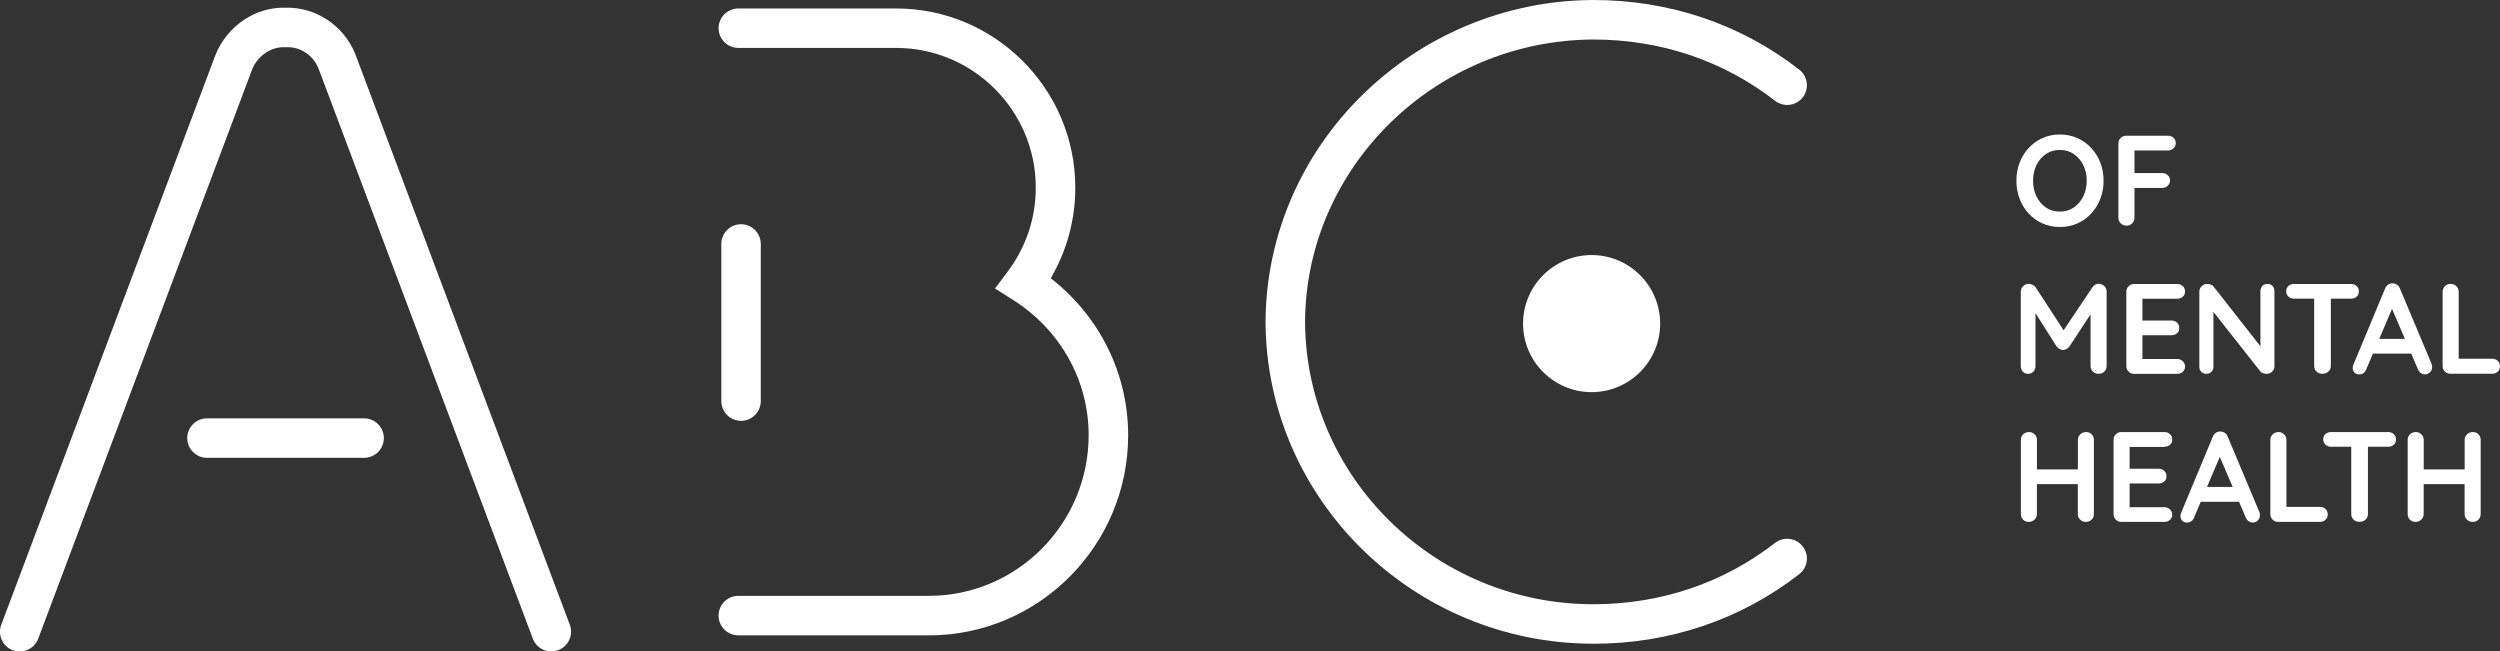 <?xml version="1.0" encoding="UTF-8"?>
<svg id="Layer_2" data-name="Layer 2" xmlns="http://www.w3.org/2000/svg" viewBox="0 0 443.53 115.58">
  <rect x="0" y="0" width="443.53" height="115.58" fill="#333333" stroke="none"/>
  <defs>
    <style>
      .cls-1 {
        fill: #fff;
        stroke-width: 0px;
      }
    </style>
  </defs>
  <g id="Layer_1-2" data-name="Layer 1">
    <g>
      <g>
        <path class="cls-1" d="M362.35,39.63c.94.43,1.97.64,3.1.64s2.16-.21,3.11-.64c.95-.42,1.77-1.01,2.46-1.76.69-.75,1.23-1.62,1.61-2.61.38-.99.57-2.05.57-3.19s-.19-2.2-.57-3.19c-.38-.99-.92-1.86-1.61-2.61s-1.51-1.34-2.46-1.77c-.95-.42-1.99-.64-3.11-.64s-2.16.21-3.1.64c-.94.43-1.76,1.01-2.45,1.77s-1.23,1.62-1.6,2.61c-.38.99-.57,2.05-.57,3.19s.19,2.2.57,3.19c.38.99.91,1.86,1.6,2.61.69.75,1.51,1.34,2.45,1.76ZM361.29,29.29c.4-.82.96-1.47,1.67-1.96.72-.49,1.54-.73,2.48-.73s1.77.24,2.48.73c.71.49,1.27,1.14,1.68,1.97.41.83.61,1.75.61,2.77s-.21,1.94-.61,2.77c-.41.83-.97,1.48-1.68,1.97-.72.49-1.54.73-2.48.73s-1.77-.24-2.48-.73c-.71-.49-1.27-1.14-1.67-1.97-.4-.83-.6-1.75-.6-2.77s.2-1.96.6-2.78Z"/>
        <path class="cls-1" d="M377.27,40.04c.38,0,.71-.13.99-.4s.42-.6.42-.99v-5.31h4.92c.4,0,.73-.13.99-.39s.4-.55.4-.89c0-.4-.13-.72-.4-.97s-.6-.38-.99-.38h-4.92v-4.01h5.94c.4,0,.73-.13.99-.39.27-.26.4-.55.4-.89,0-.4-.13-.72-.4-.97-.27-.25-.6-.37-.99-.37h-7.4c-.4,0-.73.13-.99.4-.27.27-.4.6-.4.99v13.16c0,.4.13.73.4.99.27.27.61.4,1.03.4Z"/>
        <path class="cls-1" d="M372.34,50.35c-.46,0-.83.21-1.12.62l-5.11,7.63-4.96-7.63c-.12-.18-.3-.33-.54-.44-.24-.11-.46-.17-.67-.17-.4,0-.73.14-1.01.41-.28.27-.42.6-.42.98v13.18c0,.4.12.73.36.99.24.27.55.4.93.4s.71-.13.96-.4c.24-.27.36-.6.36-.99v-9.38l3.76,5.94c.14.17.31.31.51.43.2.12.41.17.6.16.21.02.42-.04.63-.16.21-.12.38-.27.51-.43l3.76-5.73v9.16c0,.4.13.73.4.99.27.27.61.4,1.04.4s.77-.13,1.02-.4.39-.6.39-.99v-13.18c0-.41-.14-.74-.43-1-.29-.26-.61-.39-.98-.39Z"/>
        <path class="cls-1" d="M387.65,65.01c0-.35-.13-.66-.4-.92-.27-.27-.6-.4-.99-.4h-6.17v-4.21h5.15c.39,0,.72-.12.99-.35.27-.23.4-.54.4-.92s-.13-.72-.4-.97c-.27-.25-.6-.37-.99-.37h-5.15v-3.87h6.17c.39,0,.72-.12.99-.35.27-.23.4-.54.4-.92s-.13-.72-.4-.97c-.27-.25-.6-.37-.99-.37h-7.63c-.4,0-.73.13-.99.4-.27.27-.4.6-.4.99v13.16c0,.4.13.73.4.99s.6.4.99.4h7.63c.39,0,.72-.12.99-.36.27-.24.4-.55.4-.93Z"/>
        <path class="cls-1" d="M403.51,64.92v-13.28c0-.36-.11-.67-.34-.91-.23-.24-.52-.36-.89-.36s-.68.12-.91.36c-.23.24-.34.55-.34.91v9.8l-8.29-10.57c-.11-.17-.27-.29-.5-.37-.23-.08-.45-.12-.66-.12-.4,0-.73.13-.99.4-.27.27-.4.6-.4.99v13.28c0,.36.11.67.34.91.23.24.52.36.89.36s.69-.12.92-.36c.24-.24.35-.55.35-.91v-9.72l8.36,10.61c.11.12.26.22.47.28.21.07.41.1.6.1.39,0,.72-.13.99-.4.27-.27.4-.6.4-.99Z"/>
        <path class="cls-1" d="M406.98,52.99h3.58v11.93c0,.4.14.73.41.99.27.27.62.4,1.05.4s.8-.13,1.08-.4c.28-.27.42-.6.42-.99v-11.93h3.58c.39,0,.72-.12.99-.35.27-.23.4-.55.4-.94s-.13-.71-.4-.96c-.27-.24-.6-.36-.99-.36h-10.11c-.4,0-.73.12-.99.35s-.4.55-.4.94.13.72.4.96c.27.24.6.36.99.36Z"/>
        <path class="cls-1" d="M417.39,65.24c0,.34.1.62.3.84.2.23.5.34.91.34.26,0,.5-.08.72-.24.22-.16.38-.38.49-.67l1.18-2.78h6.79l1.18,2.76c.12.29.29.52.51.68.22.17.47.25.74.25.32,0,.61-.12.88-.36.27-.24.4-.57.4-.98,0-.17-.04-.35-.11-.55l-5.6-13.34c-.11-.29-.28-.51-.51-.67-.24-.16-.49-.24-.76-.24-.29-.03-.56.04-.81.21-.25.17-.44.4-.56.71l-5.67,13.62c-.04.15-.07.3-.07.43ZM424.37,54.79l2.29,5.33h-4.55l2.27-5.33Z"/>
        <path class="cls-1" d="M443.13,64.02c-.27-.25-.6-.38-.99-.38h-5.94v-11.88c0-.4-.14-.73-.42-.99-.28-.27-.6-.4-.97-.4-.43,0-.77.13-1.05.4-.27.27-.41.6-.41.99v13.16c0,.4.13.73.4.99.27.27.6.4.99.4h7.4c.4,0,.73-.12.99-.38.27-.25.4-.56.4-.94s-.13-.72-.4-.97Z"/>
        <path class="cls-1" d="M370.07,76.65c-.38,0-.71.13-1,.4-.29.27-.43.6-.43.99v5.24h-7.26v-5.24c0-.4-.14-.73-.42-.99-.28-.27-.6-.4-.97-.4-.43,0-.77.13-1.05.4-.27.27-.41.6-.41.99v13.16c0,.4.13.73.39.99.26.27.6.4,1.02.4.38,0,.71-.13,1-.4.29-.27.43-.6.43-.99v-5.31h7.26v5.31c0,.4.14.73.42.99.28.27.6.4.97.4.44,0,.79-.13,1.06-.4s.4-.6.4-.99v-13.16c0-.4-.13-.73-.39-.99-.26-.27-.6-.4-1.02-.4Z"/>
        <path class="cls-1" d="M383.99,79.26c.4,0,.73-.12.99-.35.27-.23.4-.54.4-.92s-.13-.72-.4-.97c-.27-.25-.6-.37-.99-.37h-7.63c-.4,0-.73.13-.99.4-.27.27-.4.6-.4.99v13.16c0,.4.13.73.4.99.27.27.6.4.99.4h7.63c.4,0,.73-.12.99-.36s.4-.55.4-.93c0-.35-.13-.66-.4-.92s-.6-.4-.99-.4h-6.17v-4.21h5.15c.4,0,.73-.12.99-.35.27-.23.4-.54.4-.92s-.13-.72-.4-.97c-.27-.25-.6-.37-.99-.37h-5.15v-3.87h6.17Z"/>
        <path class="cls-1" d="M395.22,77.47c-.11-.29-.28-.51-.51-.67-.24-.16-.49-.24-.76-.24-.29-.03-.56.04-.81.21-.25.17-.44.4-.56.71l-5.67,13.62c-.04.15-.07.3-.07.43,0,.34.1.62.3.84.2.23.5.34.91.34.26,0,.5-.08.72-.24s.38-.38.49-.67l1.18-2.78h6.79l1.18,2.76c.12.29.29.52.51.68.22.17.47.25.74.25.32,0,.61-.12.88-.36.27-.24.4-.57.4-.98,0-.17-.04-.35-.11-.55l-5.6-13.34ZM391.55,86.39l2.27-5.33,2.29,5.33h-4.55Z"/>
        <path class="cls-1" d="M411.58,89.92h-5.94v-11.88c0-.4-.14-.73-.42-.99-.28-.27-.6-.4-.97-.4-.43,0-.77.13-1.05.4-.27.27-.41.6-.41.99v13.16c0,.4.13.73.4.99.27.27.6.4.99.4h7.4c.4,0,.73-.12.99-.38.27-.25.4-.56.4-.94s-.13-.72-.4-.97c-.27-.25-.6-.38-.99-.38Z"/>
        <path class="cls-1" d="M423.67,76.65h-10.11c-.4,0-.73.12-.99.35s-.4.55-.4.94.13.71.4.96c.27.24.6.36.99.36h3.58v11.93c0,.4.14.73.41.99.27.27.62.4,1.05.4s.8-.13,1.08-.4c.28-.27.42-.6.42-.99v-11.93h3.58c.39,0,.72-.12.99-.35.27-.23.4-.55.4-.94s-.13-.71-.4-.96c-.27-.24-.6-.36-.99-.36Z"/>
        <path class="cls-1" d="M438.69,76.65c-.38,0-.71.13-1,.4-.29.27-.43.6-.43.99v5.24h-7.26v-5.24c0-.4-.14-.73-.42-.99-.28-.27-.6-.4-.97-.4-.43,0-.77.13-1.05.4-.27.27-.41.6-.41.99v13.16c0,.4.13.73.39.99.26.27.6.4,1.02.4.38,0,.71-.13,1-.4.29-.27.43-.6.43-.99v-5.31h7.26v5.31c0,.4.14.73.42.99.28.27.6.4.97.4.44,0,.79-.13,1.06-.4s.4-.6.4-.99v-13.16c0-.4-.13-.73-.39-.99-.26-.27-.6-.4-1.02-.4Z"/>
      </g>
      <g>
        <path class="cls-1" d="M164.78,112.71h-33.8c-1.93,0-3.5-1.57-3.5-3.5s1.57-3.5,3.5-3.5h33.8c15.64,0,28.36-12.79,28.36-28.51,0-9.7-5.01-18.67-13.41-23.99l-3.2-2.03,2.27-3.03c3.24-4.32,4.96-9.47,4.96-14.87,0-13.67-11.12-24.78-24.78-24.78h-27.99c-1.93,0-3.5-1.57-3.5-3.5s1.57-3.5,3.5-3.5h27.99c17.53,0,31.79,14.26,31.79,31.79,0,5.72-1.5,11.21-4.36,16.07,8.66,6.74,13.74,16.91,13.74,27.85,0,19.58-15.86,35.51-35.36,35.51Z"/>
        <path class="cls-1" d="M282.66,114.2c-31.9,0-57.99-25.61-58.14-57.08.16-31.35,26.23-56.96,58.13-57.12,13.53,0,26.17,4.27,36.56,12.35,1.53,1.19,1.8,3.39.62,4.92-1.19,1.53-3.4,1.8-4.92.61-9.15-7.11-20.3-10.87-32.24-10.87-28.05.14-51,22.62-51.14,50.11.14,27.6,23.08,50.08,51.14,50.08,11.94,0,23.09-3.76,32.24-10.88,1.52-1.18,3.73-.91,4.92.62,1.19,1.53.91,3.73-.62,4.92-10.39,8.08-23.03,12.35-36.54,12.35Z"/>
        <path class="cls-1" d="M282.37,69.57c6.72,0,12.16-5.45,12.16-12.16s-5.45-12.16-12.16-12.16-12.16,5.45-12.16,12.16,5.45,12.16,12.16,12.16"/>
        <g>
          <path class="cls-1" d="M97.81,115.58c-1.42,0-2.75-.87-3.28-2.27L56.5,12.13c-.96-2.34-3.21-3.86-5.69-3.75h-.16s-.16,0-.16,0c-2.33-.12-4.76,1.51-5.72,3.84L6.78,113.31c-.68,1.81-2.71,2.72-4.51,2.05-1.81-.68-2.73-2.7-2.05-4.51L38.26,9.66c2.09-5.1,7.12-8.46,12.4-8.29,5.33-.15,10.28,3.11,12.36,8.19l38.07,101.27c.68,1.81-.24,3.83-2.05,4.51-.41.15-.82.23-1.23.23Z"/>
          <path class="cls-1" d="M64.6,81.22h-27.88c-1.93,0-3.5-1.57-3.5-3.5s1.57-3.5,3.5-3.5h27.88c1.93,0,3.5,1.57,3.5,3.5s-1.57,3.5-3.5,3.5Z"/>
          <path class="cls-1" d="M134.97,43.28v27.88c0,1.93-1.57,3.5-3.5,3.5s-3.5-1.57-3.5-3.5v-27.88c0-1.93,1.57-3.5,3.5-3.5s3.5,1.57,3.5,3.5Z"/>
        </g>
      </g>
    </g>
  </g>
</svg>